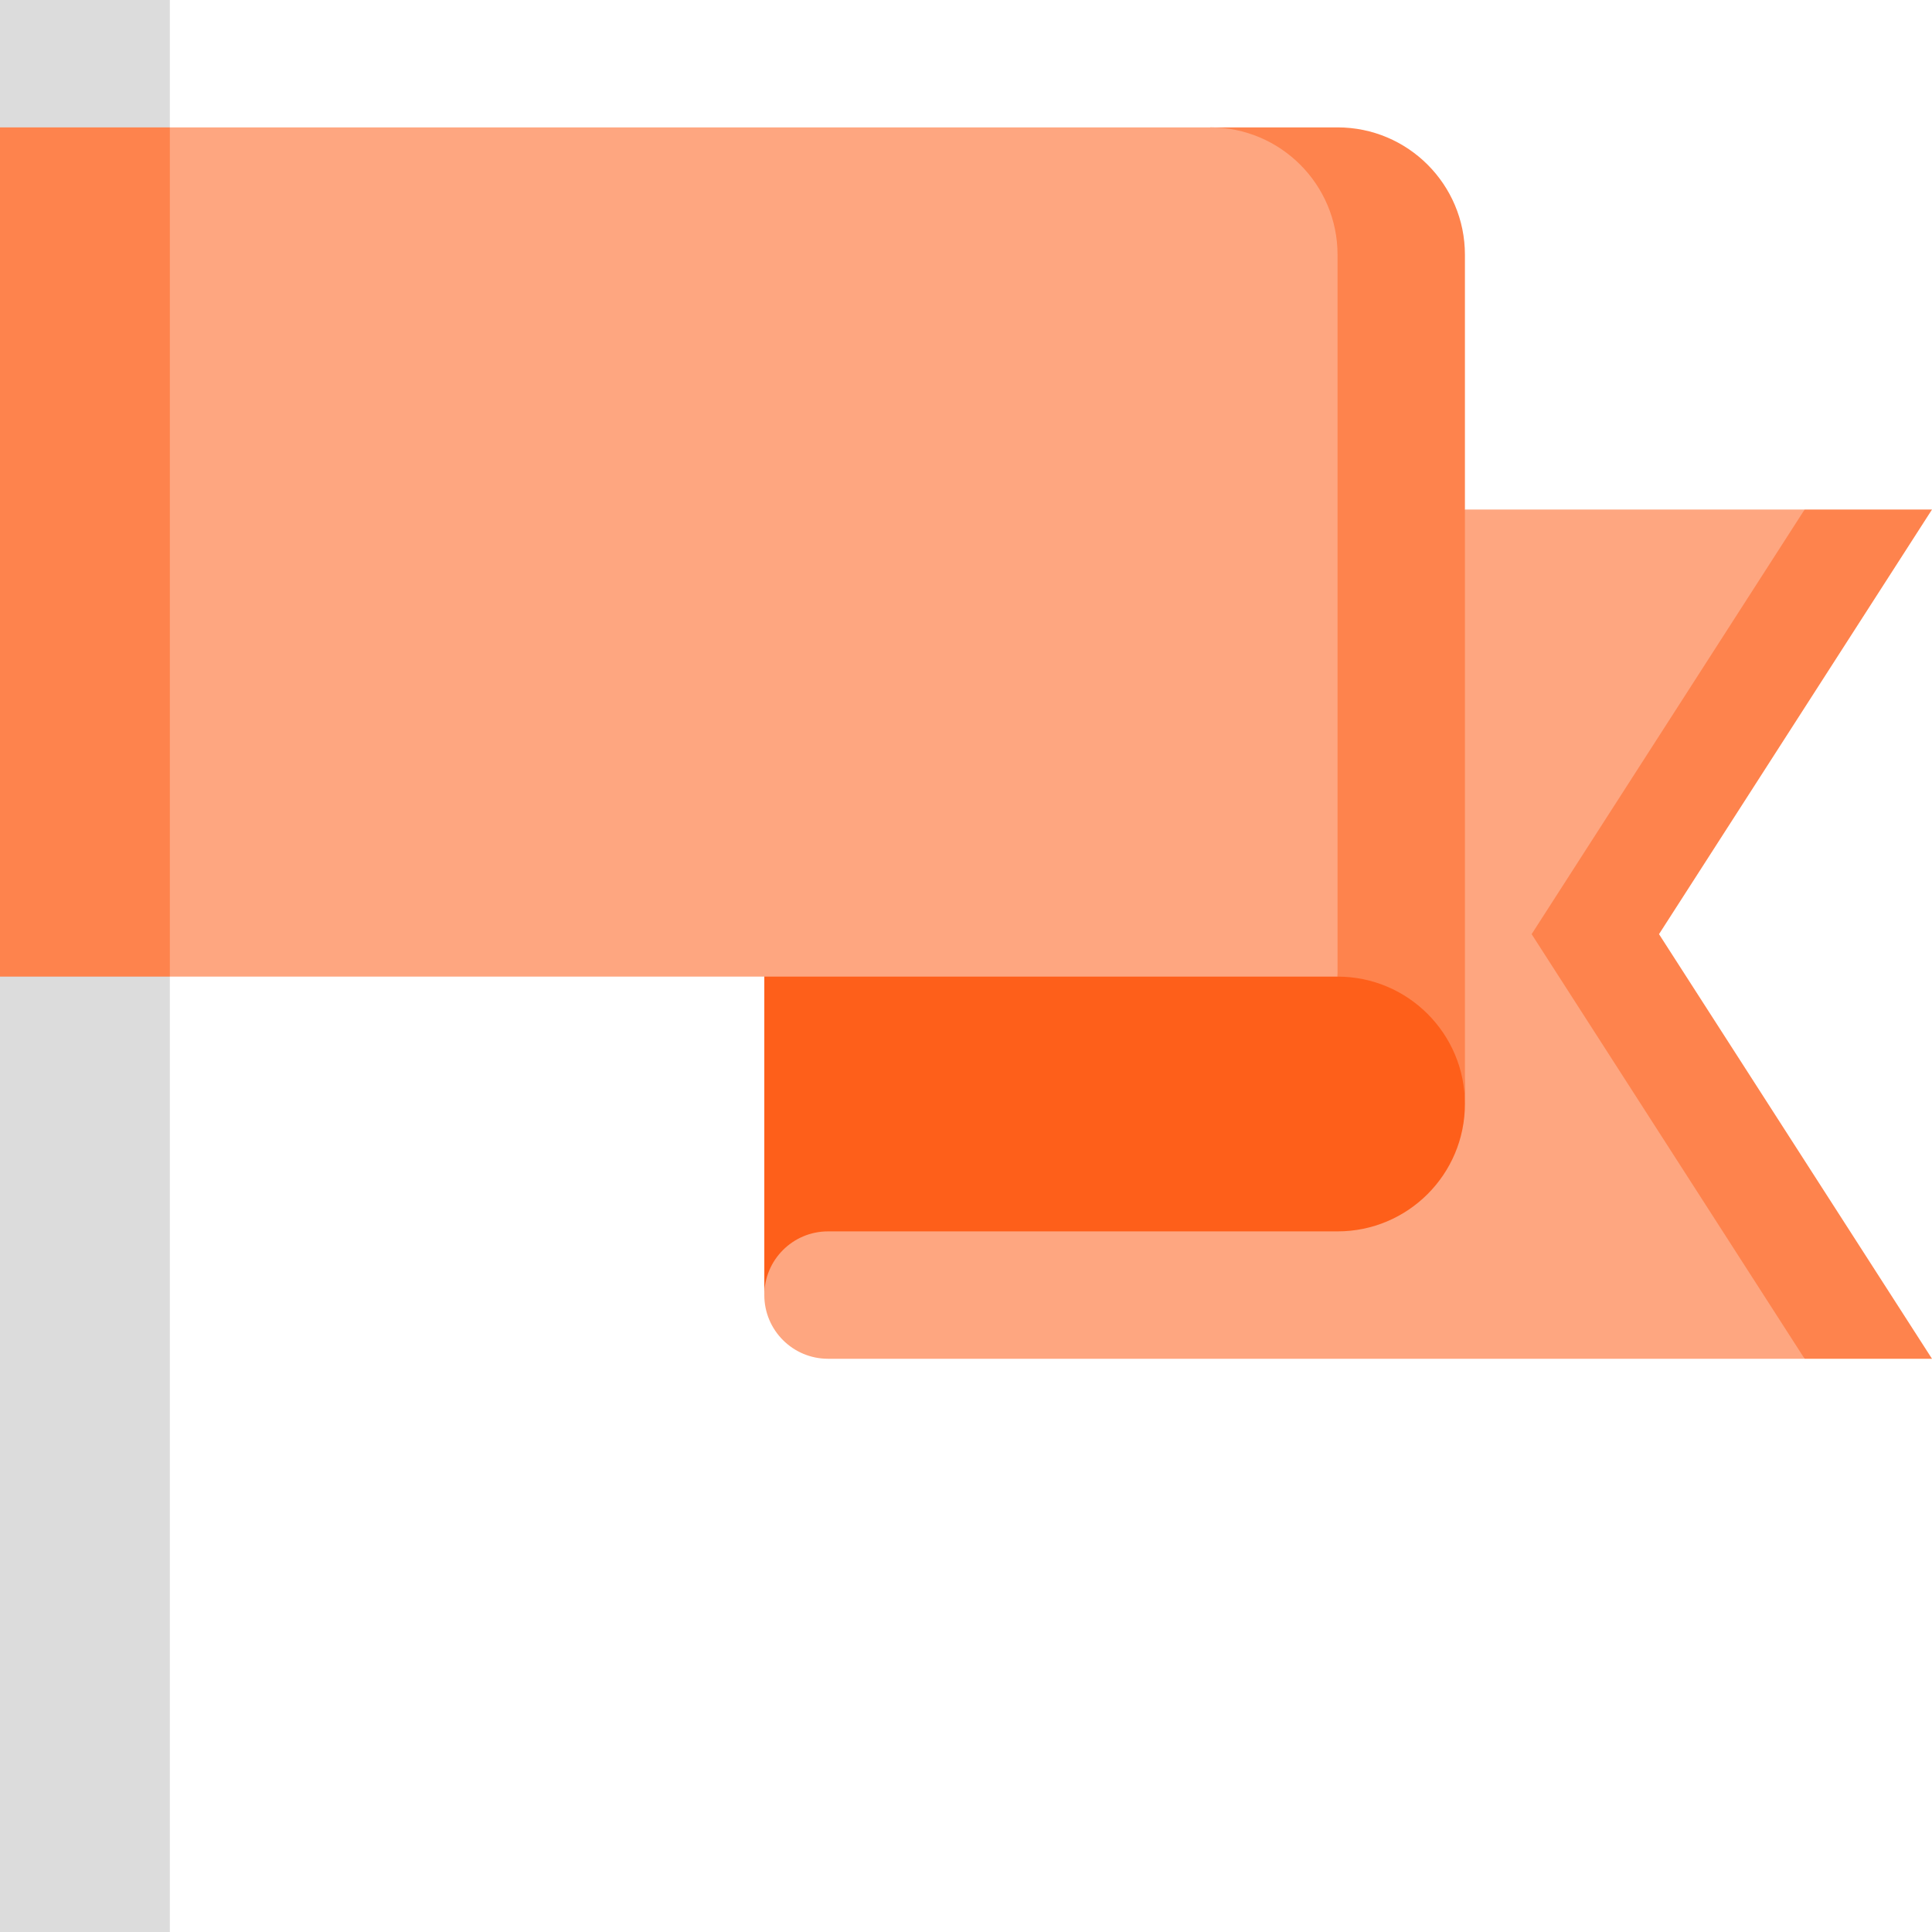 <?xml version="1.0" encoding="iso-8859-1"?>
<!-- Uploaded to: SVG Repo, www.svgrepo.com, Generator: SVG Repo Mixer Tools -->
<svg version="1.1" id="Layer_1" xmlns="http://www.w3.org/2000/svg" xmlns:xlink="http://www.w3.org/1999/xlink" 
	 viewBox="0 0 512 512" xml:space="preserve">
<polygon style="fill:#FE834D;" points="512,135.033 439.656,247.56 512,360.088 478.242,360.088 349.634,247.56 478.242,135.033 "/>
<path style="fill:#FEA680;" d="M478.242,135.033L405.898,247.56l72.344,112.527H219.429c-9.317,0-16.879-7.562-16.879-16.879
	c0-61.699,185.67-208.176,185.67-208.176H478.242z"/>
<path style="fill:#FE5F1A;" d="M365.714,225.055c0,0,22.505,8.065,22.505,67.516c0,18.646-15.112,33.758-33.758,33.758H219.429
	c-9.317,0-16.879,7.562-16.879,16.879V225.055H365.714z"/>
<path style="fill:#FE834D;" d="M354.462,33.758h-33.758l33.758,225.055c18.646,0,33.758,15.112,33.758,33.758V67.516
	C388.22,48.871,373.107,33.758,354.462,33.758z"/>
<path style="fill:#FEA680;" d="M354.462,67.516v191.297H202.549H22.505V33.758h298.198
	C339.349,33.758,354.462,48.871,354.462,67.516z"/>
<g>
	<polygon style="fill:#DCDCDC;" points="45.011,0 45.011,33.758 22.505,67.516 0,33.758 0,0 	"/>
	<polygon style="fill:#DCDCDC;" points="45.011,258.813 45.011,512 0,512 0,258.813 22.505,225.055 	"/>
</g>
<rect y="33.758" style="fill:#FE834D;" width="45.011" height="225.055"/>
</svg>